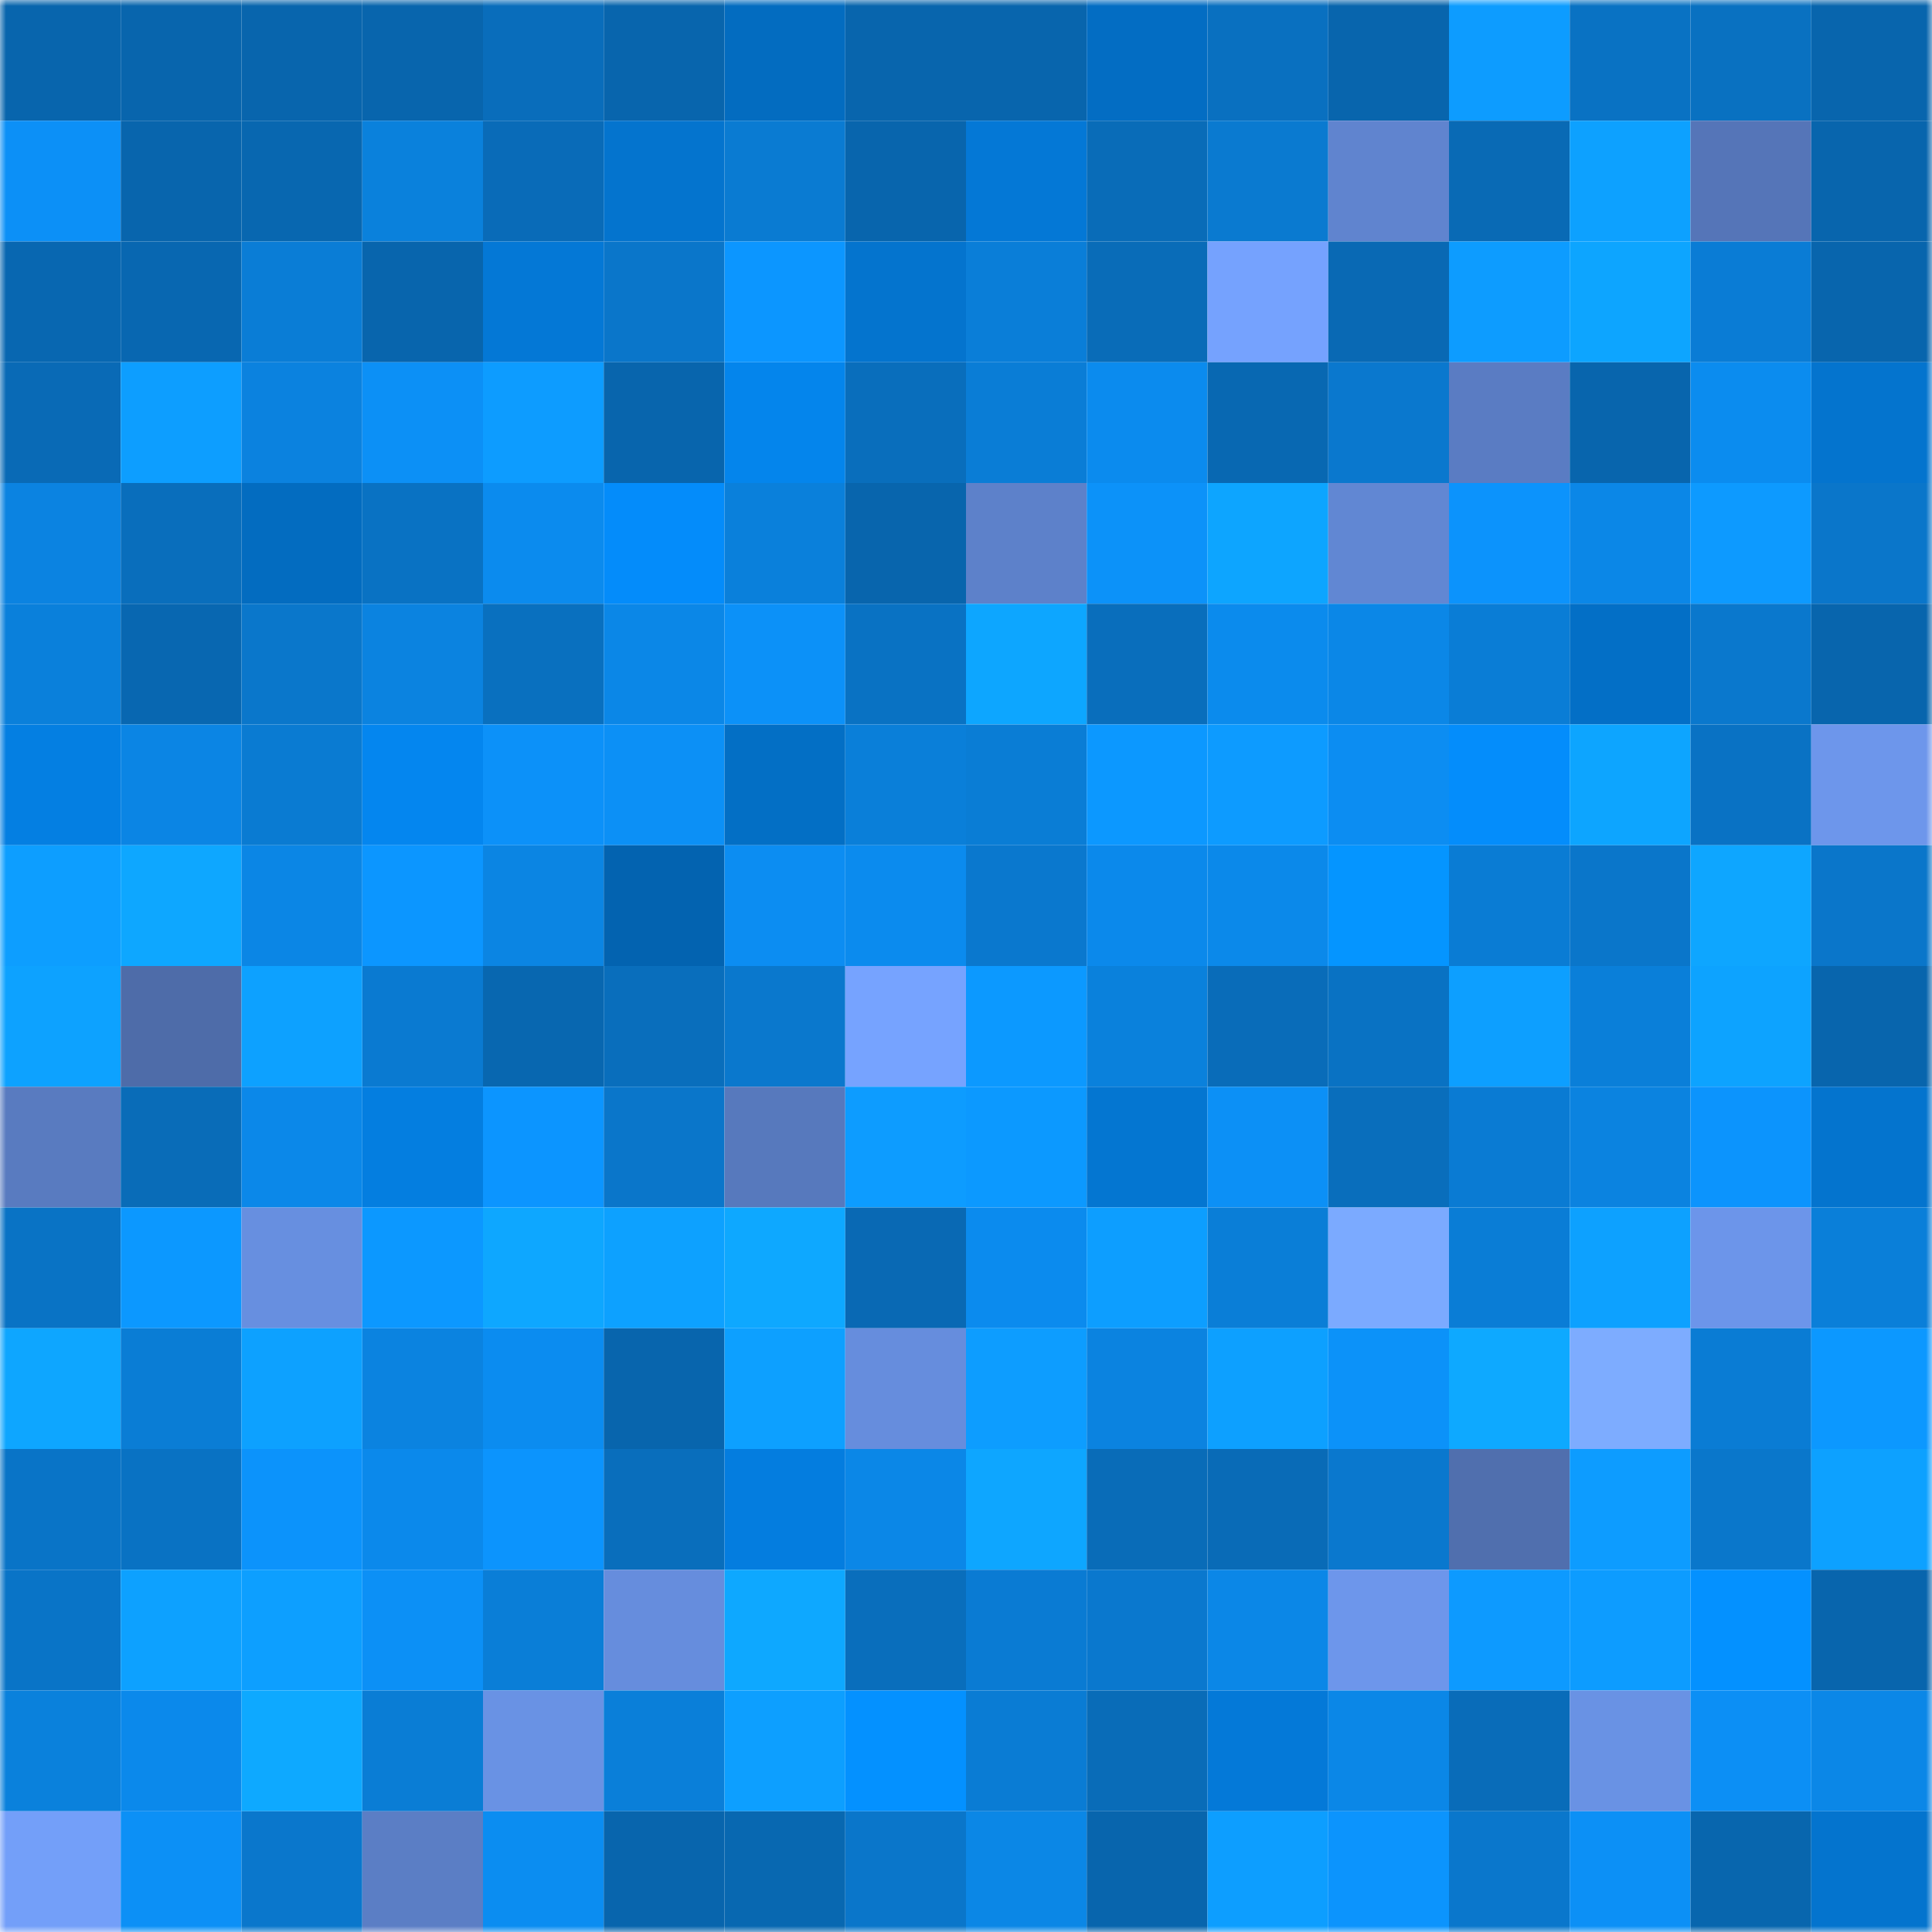 <svg viewBox="0 0 160 160" fill="none" role="img" xmlns="http://www.w3.org/2000/svg" width="240" height="240" name="ens%2Cyangbucai.eth"><mask id="1517244192" mask-type="alpha" maskUnits="userSpaceOnUse" x="0" y="0" width="160" height="160"><rect width="160" height="160" fill="#FFFFFF"></rect></mask><g mask="url(#1517244192)"><rect x="0" y="0" width="10" height="10" fill="#0865ad"></rect><rect x="10" y="0" width="10" height="10" fill="#0865ad"></rect><rect x="20" y="0" width="10" height="10" fill="#0865ad"></rect><rect x="30" y="0" width="10" height="10" fill="#0865ad"></rect><rect x="40" y="0" width="10" height="10" fill="#096dbb"></rect><rect x="50" y="0" width="10" height="10" fill="#0865ad"></rect><rect x="60" y="0" width="10" height="10" fill="#036cc0"></rect><rect x="70" y="0" width="10" height="10" fill="#0865ad"></rect><rect x="80" y="0" width="10" height="10" fill="#0865ad"></rect><rect x="90" y="0" width="10" height="10" fill="#036dc3"></rect><rect x="100" y="0" width="10" height="10" fill="#0970c0"></rect><rect x="110" y="0" width="10" height="10" fill="#0865ad"></rect><rect x="120" y="0" width="10" height="10" fill="#0d9cff"></rect><rect x="130" y="0" width="10" height="10" fill="#0972c3"></rect><rect x="140" y="0" width="10" height="10" fill="#0971c1"></rect><rect x="150" y="0" width="10" height="10" fill="#0865ad"></rect><rect x="0" y="10" width="10" height="10" fill="#0c90f7"></rect><rect x="10" y="10" width="10" height="10" fill="#0865ad"></rect><rect x="20" y="10" width="10" height="10" fill="#0867b0"></rect><rect x="30" y="10" width="10" height="10" fill="#0a81dc"></rect><rect x="40" y="10" width="10" height="10" fill="#096bb8"></rect><rect x="50" y="10" width="10" height="10" fill="#0474ce"></rect><rect x="60" y="10" width="10" height="10" fill="#0a7bd2"></rect><rect x="70" y="10" width="10" height="10" fill="#0865ad"></rect><rect x="80" y="10" width="10" height="10" fill="#0478d6"></rect><rect x="90" y="10" width="10" height="10" fill="#096cb8"></rect><rect x="100" y="10" width="10" height="10" fill="#0a7ad0"></rect><rect x="110" y="10" width="10" height="10" fill="#6084cf"></rect><rect x="120" y="10" width="10" height="10" fill="#096ab5"></rect><rect x="130" y="10" width="10" height="10" fill="#0da1ff"></rect><rect x="140" y="10" width="10" height="10" fill="#5575b8"></rect><rect x="150" y="10" width="10" height="10" fill="#0865ad"></rect><rect x="0" y="20" width="10" height="10" fill="#0867b1"></rect><rect x="10" y="20" width="10" height="10" fill="#0867b1"></rect><rect x="20" y="20" width="10" height="10" fill="#0a7dd6"></rect><rect x="30" y="20" width="10" height="10" fill="#0865ad"></rect><rect x="40" y="20" width="10" height="10" fill="#0478d6"></rect><rect x="50" y="20" width="10" height="10" fill="#0a76ca"></rect><rect x="60" y="20" width="10" height="10" fill="#0c96ff"></rect><rect x="70" y="20" width="10" height="10" fill="#0474ce"></rect><rect x="80" y="20" width="10" height="10" fill="#0a7ed8"></rect><rect x="90" y="20" width="10" height="10" fill="#096cb8"></rect><rect x="100" y="20" width="10" height="10" fill="#75a2fe"></rect><rect x="110" y="20" width="10" height="10" fill="#0969b4"></rect><rect x="120" y="20" width="10" height="10" fill="#0d9cff"></rect><rect x="130" y="20" width="10" height="10" fill="#0da5ff"></rect><rect x="140" y="20" width="10" height="10" fill="#0a7cd5"></rect><rect x="150" y="20" width="10" height="10" fill="#0865ad"></rect><rect x="0" y="30" width="10" height="10" fill="#096ab6"></rect><rect x="10" y="30" width="10" height="10" fill="#0d9eff"></rect><rect x="20" y="30" width="10" height="10" fill="#0b82df"></rect><rect x="30" y="30" width="10" height="10" fill="#0c90f6"></rect><rect x="40" y="30" width="10" height="10" fill="#0d9cff"></rect><rect x="50" y="30" width="10" height="10" fill="#0865ad"></rect><rect x="60" y="30" width="10" height="10" fill="#0485ec"></rect><rect x="70" y="30" width="10" height="10" fill="#096ebc"></rect><rect x="80" y="30" width="10" height="10" fill="#0a7dd6"></rect><rect x="90" y="30" width="10" height="10" fill="#0b8bee"></rect><rect x="100" y="30" width="10" height="10" fill="#0868b2"></rect><rect x="110" y="30" width="10" height="10" fill="#0a78ce"></rect><rect x="120" y="30" width="10" height="10" fill="#5a7cc3"></rect><rect x="130" y="30" width="10" height="10" fill="#0865ad"></rect><rect x="140" y="30" width="10" height="10" fill="#0b8cef"></rect><rect x="150" y="30" width="10" height="10" fill="#0474ce"></rect><rect x="0" y="40" width="10" height="10" fill="#0b83e1"></rect><rect x="10" y="40" width="10" height="10" fill="#096ebc"></rect><rect x="20" y="40" width="10" height="10" fill="#036cc0"></rect><rect x="30" y="40" width="10" height="10" fill="#0972c3"></rect><rect x="40" y="40" width="10" height="10" fill="#0b8bee"></rect><rect x="50" y="40" width="10" height="10" fill="#048cfa"></rect><rect x="60" y="40" width="10" height="10" fill="#0a80db"></rect><rect x="70" y="40" width="10" height="10" fill="#0865ad"></rect><rect x="80" y="40" width="10" height="10" fill="#5d81ca"></rect><rect x="90" y="40" width="10" height="10" fill="#0c92f9"></rect><rect x="100" y="40" width="10" height="10" fill="#0da5ff"></rect><rect x="110" y="40" width="10" height="10" fill="#6187d3"></rect><rect x="120" y="40" width="10" height="10" fill="#0c93fc"></rect><rect x="130" y="40" width="10" height="10" fill="#0b87e7"></rect><rect x="140" y="40" width="10" height="10" fill="#0d9aff"></rect><rect x="150" y="40" width="10" height="10" fill="#0a76ca"></rect><rect x="0" y="50" width="10" height="10" fill="#0a80db"></rect><rect x="10" y="50" width="10" height="10" fill="#0867b1"></rect><rect x="20" y="50" width="10" height="10" fill="#0a77cb"></rect><rect x="30" y="50" width="10" height="10" fill="#0b83e0"></rect><rect x="40" y="50" width="10" height="10" fill="#0970bf"></rect><rect x="50" y="50" width="10" height="10" fill="#0b87e7"></rect><rect x="60" y="50" width="10" height="10" fill="#0c91f8"></rect><rect x="70" y="50" width="10" height="10" fill="#0972c3"></rect><rect x="80" y="50" width="10" height="10" fill="#0da6ff"></rect><rect x="90" y="50" width="10" height="10" fill="#096ebc"></rect><rect x="100" y="50" width="10" height="10" fill="#0b8bed"></rect><rect x="110" y="50" width="10" height="10" fill="#0b87e7"></rect><rect x="120" y="50" width="10" height="10" fill="#0a7dd6"></rect><rect x="130" y="50" width="10" height="10" fill="#036fc6"></rect><rect x="140" y="50" width="10" height="10" fill="#0a78cd"></rect><rect x="150" y="50" width="10" height="10" fill="#0865ad"></rect><rect x="0" y="60" width="10" height="10" fill="#047fe2"></rect><rect x="10" y="60" width="10" height="10" fill="#0b85e4"></rect><rect x="20" y="60" width="10" height="10" fill="#0a7bd2"></rect><rect x="30" y="60" width="10" height="10" fill="#0486ef"></rect><rect x="40" y="60" width="10" height="10" fill="#0c91f9"></rect><rect x="50" y="60" width="10" height="10" fill="#0c90f6"></rect><rect x="60" y="60" width="10" height="10" fill="#036fc5"></rect><rect x="70" y="60" width="10" height="10" fill="#0a7fd9"></rect><rect x="80" y="60" width="10" height="10" fill="#0a7dd5"></rect><rect x="90" y="60" width="10" height="10" fill="#0c98ff"></rect><rect x="100" y="60" width="10" height="10" fill="#0d9bff"></rect><rect x="110" y="60" width="10" height="10" fill="#0c8df2"></rect><rect x="120" y="60" width="10" height="10" fill="#048dfb"></rect><rect x="130" y="60" width="10" height="10" fill="#0da5ff"></rect><rect x="140" y="60" width="10" height="10" fill="#0972c4"></rect><rect x="150" y="60" width="10" height="10" fill="#6d96eb"></rect><rect x="0" y="70" width="10" height="10" fill="#0d9eff"></rect><rect x="10" y="70" width="10" height="10" fill="#0ea7ff"></rect><rect x="20" y="70" width="10" height="10" fill="#0b86e5"></rect><rect x="30" y="70" width="10" height="10" fill="#0c96ff"></rect><rect x="40" y="70" width="10" height="10" fill="#0b85e3"></rect><rect x="50" y="70" width="10" height="10" fill="#0363b0"></rect><rect x="60" y="70" width="10" height="10" fill="#0c8df2"></rect><rect x="70" y="70" width="10" height="10" fill="#0b8bee"></rect><rect x="80" y="70" width="10" height="10" fill="#0a78ce"></rect><rect x="90" y="70" width="10" height="10" fill="#0b89eb"></rect><rect x="100" y="70" width="10" height="10" fill="#0b89ea"></rect><rect x="110" y="70" width="10" height="10" fill="#0595ff"></rect><rect x="120" y="70" width="10" height="10" fill="#0a7cd4"></rect><rect x="130" y="70" width="10" height="10" fill="#0a76ca"></rect><rect x="140" y="70" width="10" height="10" fill="#0ea6ff"></rect><rect x="150" y="70" width="10" height="10" fill="#0a76ca"></rect><rect x="0" y="80" width="10" height="10" fill="#0da2ff"></rect><rect x="10" y="80" width="10" height="10" fill="#4e6ca9"></rect><rect x="20" y="80" width="10" height="10" fill="#0da1ff"></rect><rect x="30" y="80" width="10" height="10" fill="#0a7ad1"></rect><rect x="40" y="80" width="10" height="10" fill="#0867b0"></rect><rect x="50" y="80" width="10" height="10" fill="#096ebc"></rect><rect x="60" y="80" width="10" height="10" fill="#0a78cd"></rect><rect x="70" y="80" width="10" height="10" fill="#76a3ff"></rect><rect x="80" y="80" width="10" height="10" fill="#0c99ff"></rect><rect x="90" y="80" width="10" height="10" fill="#0a81dc"></rect><rect x="100" y="80" width="10" height="10" fill="#096cb9"></rect><rect x="110" y="80" width="10" height="10" fill="#0972c3"></rect><rect x="120" y="80" width="10" height="10" fill="#0d9fff"></rect><rect x="130" y="80" width="10" height="10" fill="#0a7fd9"></rect><rect x="140" y="80" width="10" height="10" fill="#0da3ff"></rect><rect x="150" y="80" width="10" height="10" fill="#0865ad"></rect><rect x="0" y="90" width="10" height="10" fill="#597bc0"></rect><rect x="10" y="90" width="10" height="10" fill="#096cb8"></rect><rect x="20" y="90" width="10" height="10" fill="#0b88e9"></rect><rect x="30" y="90" width="10" height="10" fill="#047ee0"></rect><rect x="40" y="90" width="10" height="10" fill="#0c95ff"></rect><rect x="50" y="90" width="10" height="10" fill="#0a76ca"></rect><rect x="60" y="90" width="10" height="10" fill="#5779bd"></rect><rect x="70" y="90" width="10" height="10" fill="#0d9cff"></rect><rect x="80" y="90" width="10" height="10" fill="#0c99ff"></rect><rect x="90" y="90" width="10" height="10" fill="#0476d1"></rect><rect x="100" y="90" width="10" height="10" fill="#0c90f6"></rect><rect x="110" y="90" width="10" height="10" fill="#096ebc"></rect><rect x="120" y="90" width="10" height="10" fill="#0a7bd3"></rect><rect x="130" y="90" width="10" height="10" fill="#0b83e0"></rect><rect x="140" y="90" width="10" height="10" fill="#0c94fd"></rect><rect x="150" y="90" width="10" height="10" fill="#0474ce"></rect><rect x="0" y="100" width="10" height="10" fill="#0973c5"></rect><rect x="10" y="100" width="10" height="10" fill="#0c98ff"></rect><rect x="20" y="100" width="10" height="10" fill="#678fe0"></rect><rect x="30" y="100" width="10" height="10" fill="#0c98ff"></rect><rect x="40" y="100" width="10" height="10" fill="#0ea7ff"></rect><rect x="50" y="100" width="10" height="10" fill="#0da1ff"></rect><rect x="60" y="100" width="10" height="10" fill="#0ea8ff"></rect><rect x="70" y="100" width="10" height="10" fill="#0969b4"></rect><rect x="80" y="100" width="10" height="10" fill="#0b8bee"></rect><rect x="90" y="100" width="10" height="10" fill="#0d9eff"></rect><rect x="100" y="100" width="10" height="10" fill="#0a7ed7"></rect><rect x="110" y="100" width="10" height="10" fill="#7baaff"></rect><rect x="120" y="100" width="10" height="10" fill="#0a7dd6"></rect><rect x="130" y="100" width="10" height="10" fill="#0da1ff"></rect><rect x="140" y="100" width="10" height="10" fill="#6c95ea"></rect><rect x="150" y="100" width="10" height="10" fill="#0a7fd9"></rect><rect x="0" y="110" width="10" height="10" fill="#0ea6ff"></rect><rect x="10" y="110" width="10" height="10" fill="#0a7dd5"></rect><rect x="20" y="110" width="10" height="10" fill="#0da1ff"></rect><rect x="30" y="110" width="10" height="10" fill="#0b83e0"></rect><rect x="40" y="110" width="10" height="10" fill="#0b8cf0"></rect><rect x="50" y="110" width="10" height="10" fill="#0865ad"></rect><rect x="60" y="110" width="10" height="10" fill="#0da0ff"></rect><rect x="70" y="110" width="10" height="10" fill="#668ddd"></rect><rect x="80" y="110" width="10" height="10" fill="#0d9dff"></rect><rect x="90" y="110" width="10" height="10" fill="#0b83e0"></rect><rect x="100" y="110" width="10" height="10" fill="#0da0ff"></rect><rect x="110" y="110" width="10" height="10" fill="#0c92f9"></rect><rect x="120" y="110" width="10" height="10" fill="#0ea9ff"></rect><rect x="130" y="110" width="10" height="10" fill="#7dacff"></rect><rect x="140" y="110" width="10" height="10" fill="#0a7cd4"></rect><rect x="150" y="110" width="10" height="10" fill="#0c98ff"></rect><rect x="0" y="120" width="10" height="10" fill="#0974c7"></rect><rect x="10" y="120" width="10" height="10" fill="#0972c3"></rect><rect x="20" y="120" width="10" height="10" fill="#0c93fb"></rect><rect x="30" y="120" width="10" height="10" fill="#0b89eb"></rect><rect x="40" y="120" width="10" height="10" fill="#0c94fd"></rect><rect x="50" y="120" width="10" height="10" fill="#096ebc"></rect><rect x="60" y="120" width="10" height="10" fill="#047ddf"></rect><rect x="70" y="120" width="10" height="10" fill="#0b87e7"></rect><rect x="80" y="120" width="10" height="10" fill="#0ea6ff"></rect><rect x="90" y="120" width="10" height="10" fill="#096cb8"></rect><rect x="100" y="120" width="10" height="10" fill="#096bb7"></rect><rect x="110" y="120" width="10" height="10" fill="#0a78ce"></rect><rect x="120" y="120" width="10" height="10" fill="#506fae"></rect><rect x="130" y="120" width="10" height="10" fill="#0d9cff"></rect><rect x="140" y="120" width="10" height="10" fill="#0a77cb"></rect><rect x="150" y="120" width="10" height="10" fill="#0da1ff"></rect><rect x="0" y="130" width="10" height="10" fill="#0974c7"></rect><rect x="10" y="130" width="10" height="10" fill="#0da1ff"></rect><rect x="20" y="130" width="10" height="10" fill="#0d9fff"></rect><rect x="30" y="130" width="10" height="10" fill="#0c90f6"></rect><rect x="40" y="130" width="10" height="10" fill="#0a7ed7"></rect><rect x="50" y="130" width="10" height="10" fill="#668ddd"></rect><rect x="60" y="130" width="10" height="10" fill="#0ea8ff"></rect><rect x="70" y="130" width="10" height="10" fill="#096ebc"></rect><rect x="80" y="130" width="10" height="10" fill="#0a7bd3"></rect><rect x="90" y="130" width="10" height="10" fill="#0a78ce"></rect><rect x="100" y="130" width="10" height="10" fill="#0b87e7"></rect><rect x="110" y="130" width="10" height="10" fill="#6d96eb"></rect><rect x="120" y="130" width="10" height="10" fill="#0d9aff"></rect><rect x="130" y="130" width="10" height="10" fill="#0d9cff"></rect><rect x="140" y="130" width="10" height="10" fill="#0491ff"></rect><rect x="150" y="130" width="10" height="10" fill="#0865ad"></rect><rect x="0" y="140" width="10" height="10" fill="#0a81dc"></rect><rect x="10" y="140" width="10" height="10" fill="#0b89eb"></rect><rect x="20" y="140" width="10" height="10" fill="#0ea9ff"></rect><rect x="30" y="140" width="10" height="10" fill="#0a7dd5"></rect><rect x="40" y="140" width="10" height="10" fill="#6992e4"></rect><rect x="50" y="140" width="10" height="10" fill="#0a7fd9"></rect><rect x="60" y="140" width="10" height="10" fill="#0d9fff"></rect><rect x="70" y="140" width="10" height="10" fill="#0491ff"></rect><rect x="80" y="140" width="10" height="10" fill="#0a7cd4"></rect><rect x="90" y="140" width="10" height="10" fill="#096cb8"></rect><rect x="100" y="140" width="10" height="10" fill="#0479d8"></rect><rect x="110" y="140" width="10" height="10" fill="#0b87e7"></rect><rect x="120" y="140" width="10" height="10" fill="#096cb9"></rect><rect x="130" y="140" width="10" height="10" fill="#6992e4"></rect><rect x="140" y="140" width="10" height="10" fill="#0c8ff5"></rect><rect x="150" y="140" width="10" height="10" fill="#0b87e7"></rect><rect x="0" y="150" width="10" height="10" fill="#739ff9"></rect><rect x="10" y="150" width="10" height="10" fill="#0c90f6"></rect><rect x="20" y="150" width="10" height="10" fill="#0a77cc"></rect><rect x="30" y="150" width="10" height="10" fill="#5b7ec5"></rect><rect x="40" y="150" width="10" height="10" fill="#0b8df1"></rect><rect x="50" y="150" width="10" height="10" fill="#0865ad"></rect><rect x="60" y="150" width="10" height="10" fill="#0868b1"></rect><rect x="70" y="150" width="10" height="10" fill="#0a76ca"></rect><rect x="80" y="150" width="10" height="10" fill="#0b87e6"></rect><rect x="90" y="150" width="10" height="10" fill="#0865ad"></rect><rect x="100" y="150" width="10" height="10" fill="#0d9eff"></rect><rect x="110" y="150" width="10" height="10" fill="#0c94fd"></rect><rect x="120" y="150" width="10" height="10" fill="#0a77cc"></rect><rect x="130" y="150" width="10" height="10" fill="#0c90f6"></rect><rect x="140" y="150" width="10" height="10" fill="#0866ae"></rect><rect x="150" y="150" width="10" height="10" fill="#0474ce"></rect></g></svg>